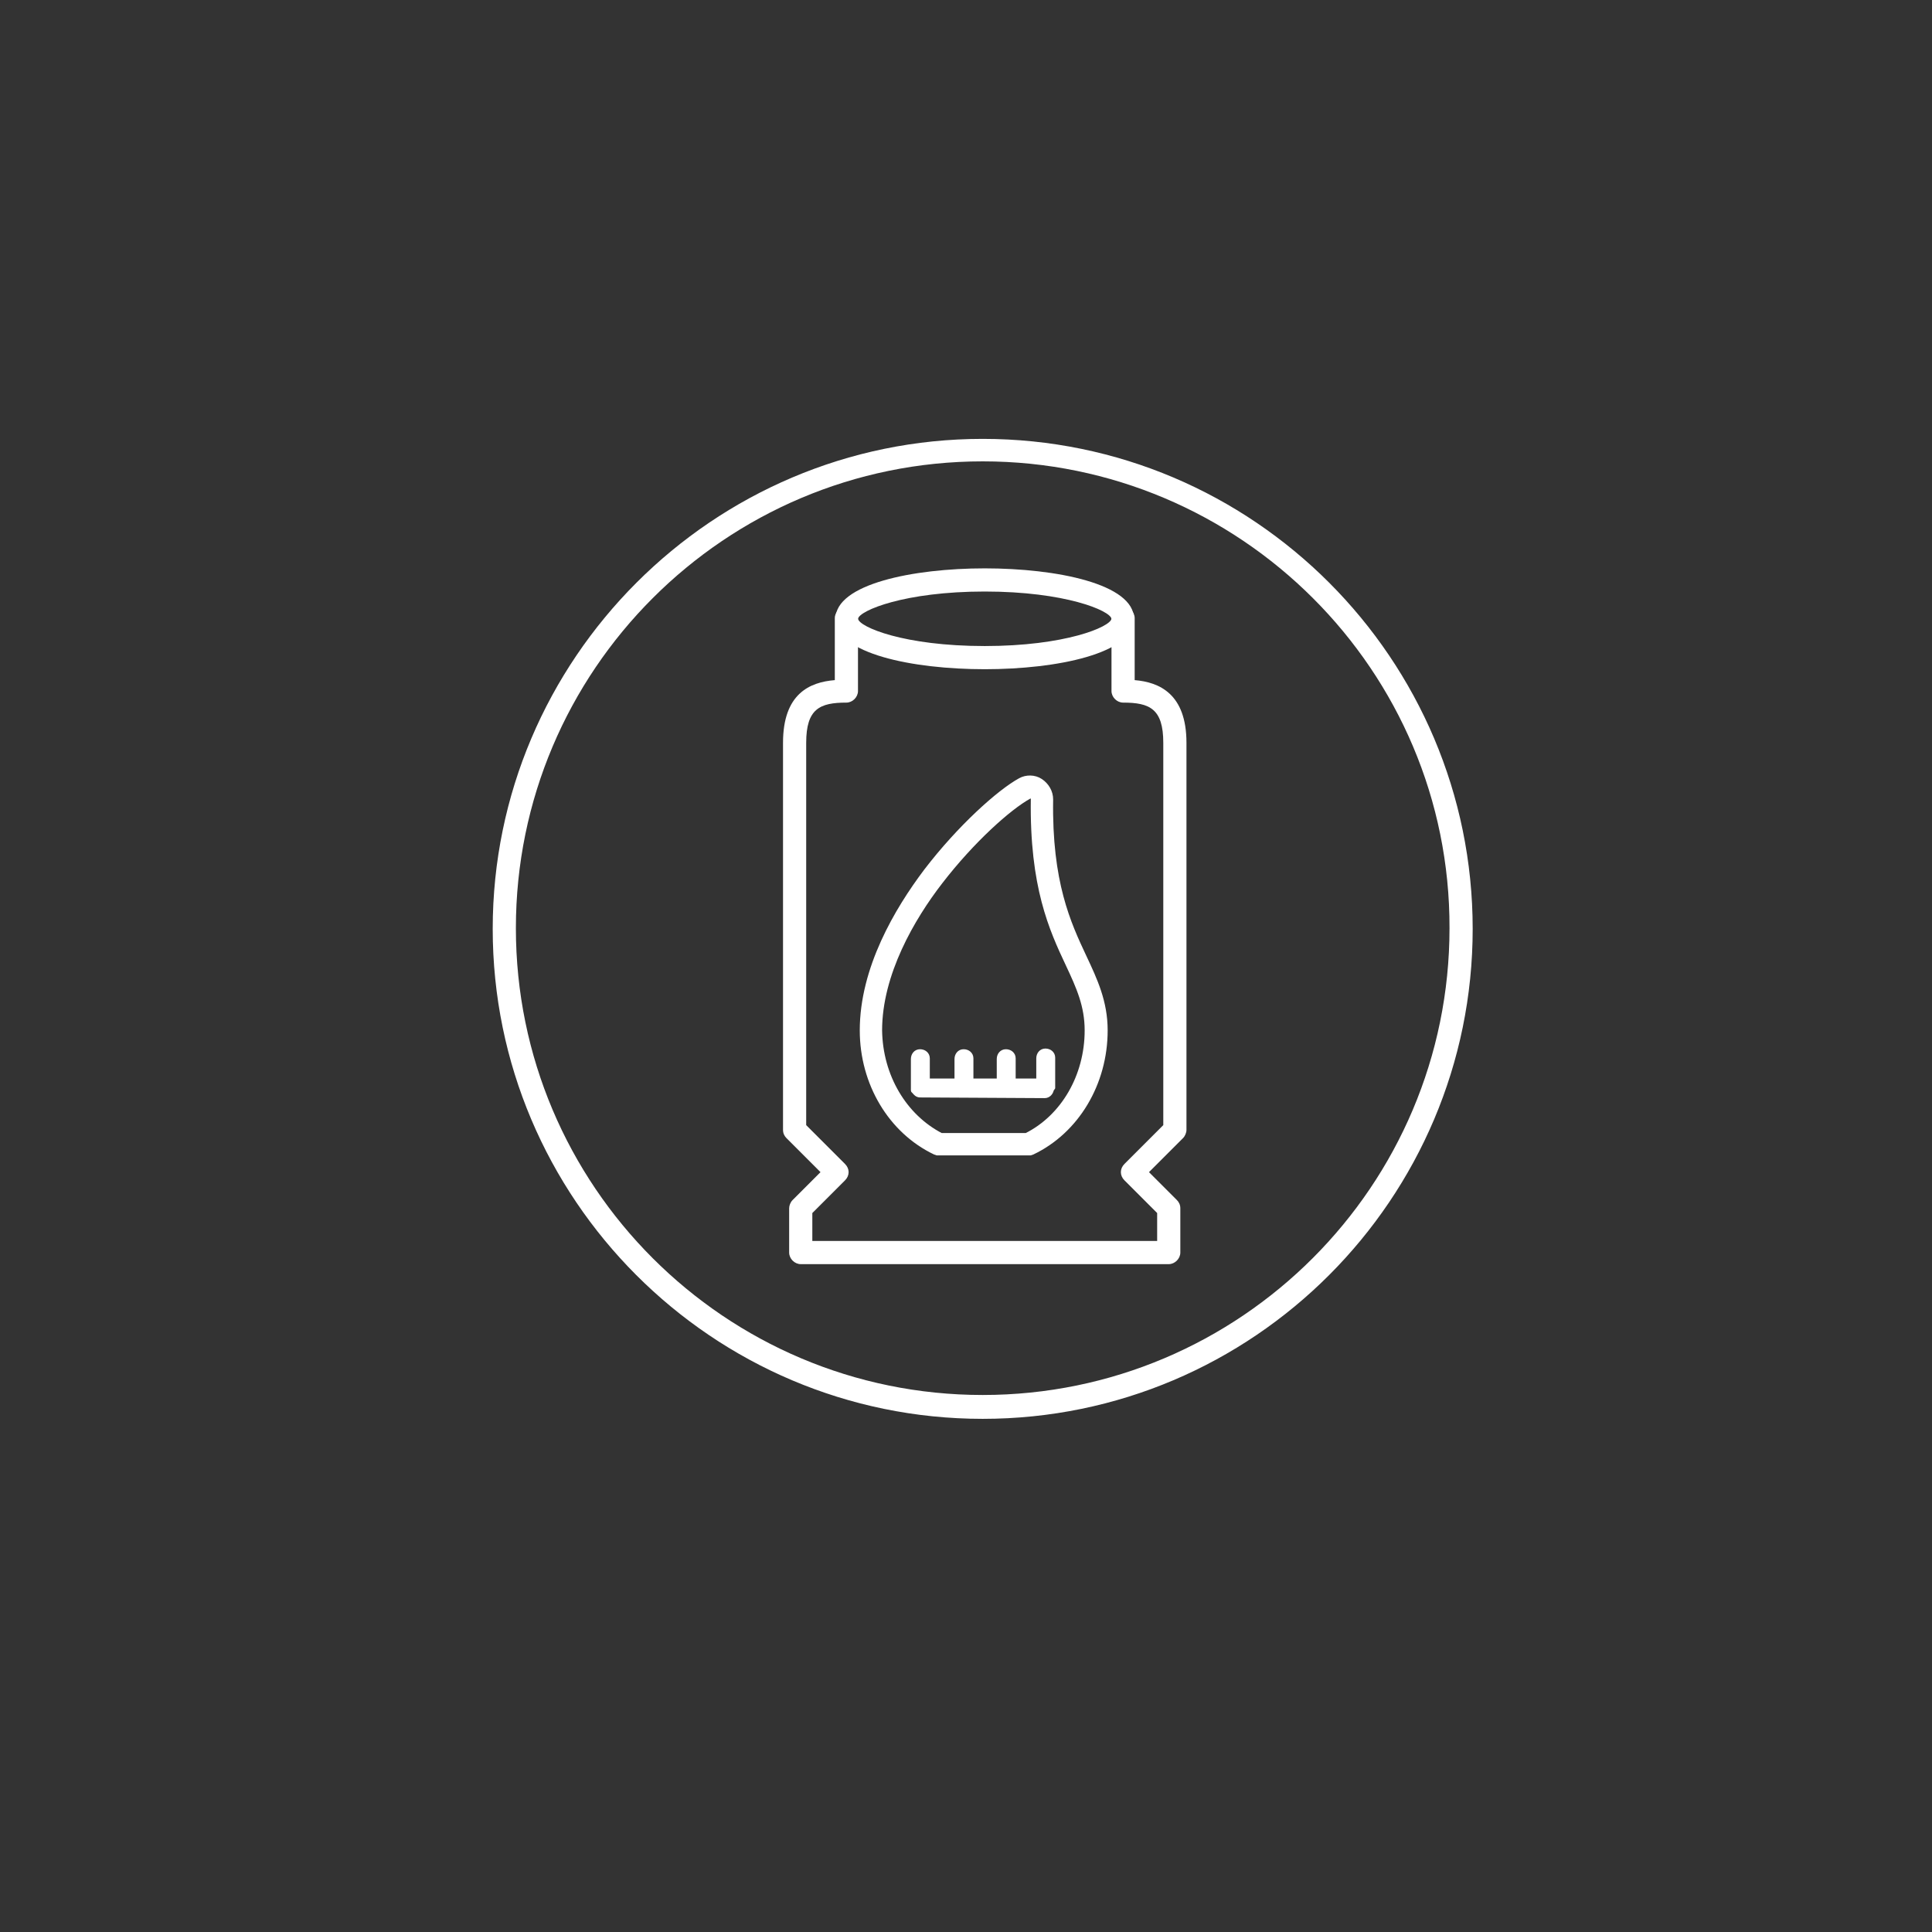 <?xml version="1.0" encoding="utf-8"?>
<!-- Generator: Adobe Illustrator 27.2.0, SVG Export Plug-In . SVG Version: 6.00 Build 0)  -->
<svg version="1.1" id="Laag_1" xmlns="http://www.w3.org/2000/svg" xmlns:xlink="http://www.w3.org/1999/xlink" x="0px" y="0px"
	 viewBox="0 0 283.5 283.5" style="enable-background:new 0 0 283.5 283.5;" xml:space="preserve">
<rect x="0" y="0" width="283.5" height="283.5" fill="#333333" stroke="none"/>
<style type="text/css">
	.st0{fill:#FFFFFF;stroke:#FFFFFF;stroke-width:0.676;stroke-miterlimit:10;}
	.st1{fill:#FFFFFF;}
</style>
<path class="st0" d="M138.1,166.6h12.5c5.4-2.7,8.9-8.7,8.9-15.4c0-3.6-1.2-6.3-2.8-9.7c-2.4-5.1-5.3-11.4-5.1-24.3
	c0-0.1-0.1-0.3-0.2-0.3c-0.1-0.1-0.3-0.1-0.4,0c-2.9,1.6-8.3,6.4-13,12.5c-4.1,5.3-8.9,13.5-8.9,21.8
	C129.2,157.9,132.7,163.8,138.1,166.6 M151.2,169.2h-13.7l-0.3-0.1c-6.5-3.1-10.7-10.1-10.7-17.9c0-9.1,5.1-17.7,9.4-23.4
	c4.9-6.4,10.7-11.6,13.8-13.3c0.9-0.5,2.1-0.5,3,0.1c0.9,0.6,1.5,1.6,1.5,2.7c-0.2,12.2,2.6,18.2,4.9,23.1c1.6,3.4,3.1,6.6,3.1,10.8
	c0,7.8-4.2,14.8-10.7,17.9L151.2,169.2z"/>
<path class="st0" d="M154.5,159.6C154.5,159.5,154.5,159.5,154.5,159.6c0-0.1,0-0.1,0-0.2l0-4.2c0-0.6-0.5-1-1.1-1
	c-0.6,0-1,0.5-1,1.1l0,3.3l-3.7,0l0-3.3c0-0.6-0.5-1-1.1-1c-0.6,0-1,0.5-1,1.1l0,3.2l-4.1,0l0-3.3c0-0.6-0.5-1-1.1-1
	c-0.6,0-1,0.5-1,1.1l0,3.2l-4.3,0l0-3.3c0-0.6-0.5-1-1.1-1c-0.6,0-1,0.5-1,1.1l0,4.2c0,0.1,0,0.1,0,0.2c0,0,0,0.1,0,0.1
	c0,0,0,0,0,0.1c0,0,0,0.1,0.1,0.1c0.2,0.3,0.5,0.6,0.9,0.6l18.3,0.1c0.5,0,0.9-0.4,1-0.9c0,0,0,0,0,0
	C154.5,159.6,154.5,159.6,154.5,159.6z"/>
<path class="st1" d="M171.5,185.5h-54c-0.9,0-1.7-0.8-1.7-1.7v-6.5c0-0.4,0.2-0.9,0.5-1.2l4.1-4.1l-5-5c-0.3-0.3-0.5-0.7-0.5-1.2
	V109c0-7.2,3.9-8.9,7.6-9.2v-9.1c0-0.9,0.8-1.7,1.7-1.7s1.7,0.8,1.7,1.7v10.7c0,0.9-0.8,1.7-1.7,1.7c-3.9,0-5.9,0.9-5.9,5.9v56.1
	l5.7,5.7c0.7,0.7,0.7,1.7,0,2.4l-4.8,4.8v4.1h50.6V178l-4.8-4.8c-0.7-0.7-0.7-1.7,0-2.4l5.7-5.7V109c0-5-2-5.9-5.9-5.9
	c-0.9,0-1.7-0.8-1.7-1.7V90.7c0-0.9,0.8-1.7,1.7-1.7s1.7,0.8,1.7,1.7v9.1c3.6,0.3,7.6,2,7.6,9.2v56.8c0,0.4-0.2,0.9-0.5,1.2l-5,5
	l4.1,4.1c0.3,0.3,0.5,0.7,0.5,1.2v6.5C173.2,184.7,172.4,185.5,171.5,185.5z"/>
<path class="st1" d="M144.5,98.2c-10.6,0-21.9-2.3-21.9-7.4s11.4-7.4,21.9-7.4c10.6,0,21.9,2.3,21.9,7.4S155.1,98.2,144.5,98.2z
	 M144.5,86.8c-11.8,0-18.4,2.8-18.6,4c0.2,1.2,6.7,4,18.6,4c11.8,0,18.4-2.8,18.6-4C162.9,89.6,156.3,86.8,144.5,86.8z M163.1,90.8
	L163.1,90.8L163.1,90.8z"/>
<path class="st0" d="M573.4,166.7H586c5.4-2.7,8.9-8.7,8.9-15.4c0-3.6-1.2-6.3-2.8-9.7c-2.4-5.1-5.3-11.4-5.1-24.3
	c0-0.1-0.1-0.3-0.2-0.3c-0.1-0.1-0.3-0.1-0.4,0c-2.9,1.6-8.3,6.4-13,12.5c-4.1,5.3-8.9,13.5-8.9,21.8C564.5,158,568,164,573.4,166.7
	 M586.6,169.4h-13.7l-0.3-0.1c-6.5-3.1-10.7-10.1-10.7-17.9c0-9.1,5.1-17.7,9.4-23.4c4.9-6.4,10.7-11.6,13.8-13.3
	c0.9-0.5,2.1-0.5,3,0.1c0.9,0.6,1.5,1.6,1.5,2.7c-0.2,12.2,2.6,18.2,4.9,23.1c1.6,3.4,3.1,6.6,3.1,10.8c0,7.8-4.2,14.8-10.7,17.9
	L586.6,169.4z"/>
<path class="st1" d="M606.9,185.6h-54c-0.9,0-1.7-0.8-1.7-1.7v-6.5c0-0.4,0.2-0.9,0.5-1.2l4.1-4.1l-5-5c-0.3-0.3-0.5-0.7-0.5-1.2
	v-56.8c0-7.2,3.9-8.9,7.6-9.2v-9.1c0-0.9,0.8-1.7,1.7-1.7s1.7,0.8,1.7,1.7v10.7c0,0.9-0.8,1.7-1.7,1.7c-3.9,0-5.9,0.9-5.9,5.9v56.1
	l5.7,5.7c0.3,0.3,0.5,0.7,0.5,1.2s-0.2,0.9-0.5,1.2l-4.8,4.8v4.1h50.6v-4.1l-4.8-4.8c-0.3-0.3-0.5-0.7-0.5-1.2s0.2-0.9,0.5-1.2
	l5.7-5.7v-56.1c0-5-2-5.9-5.9-5.9c-0.9,0-1.7-0.8-1.7-1.7V90.9c0-0.9,0.8-1.7,1.7-1.7s1.7,0.8,1.7,1.7v9.1c3.6,0.3,7.6,2,7.6,9.2
	v56.8c0,0.4-0.2,0.9-0.5,1.2l-5,5l4.1,4.1c0.3,0.3,0.5,0.7,0.5,1.2v6.5C608.5,184.9,607.8,185.6,606.9,185.6z"/>
<path class="st1" d="M579.9,98.3c-10.6,0-21.9-2.3-21.9-7.4s11.4-7.4,21.9-7.4c10.6,0,21.9,2.3,21.9,7.4S590.4,98.3,579.9,98.3z
	 M579.9,86.9c-11.8,0-18.4,2.8-18.6,4c0.2,1.2,6.7,4,18.6,4c11.8,0,18.4-2.8,18.6-4C598.2,89.7,591.7,86.9,579.9,86.9z M598.4,90.9
	L598.4,90.9L598.4,90.9z"/>
<g>
	<path class="st1" d="M573.9,150.2c1.9,0,2.9,0.9,2.9,2.5c0,1-0.4,1.6-1.4,2c1.2,0.3,1.8,1.2,1.8,2.4c0,2-1.2,2.6-3.2,2.6h-4.8v-9.5
		H573.9z M571.7,152.2v1.7h1.8c0.6,0,0.9-0.2,0.9-0.8c0-0.6-0.2-0.9-0.8-0.9H571.7z M573.7,155.8h-2v1.9h2.1c0.7,0,0.9-0.3,0.9-0.9
		C574.7,156,574.3,155.8,573.7,155.8z"/>
	<path class="st1" d="M578.4,150.2h2.5v9.5h-2.5V150.2z"/>
	<path class="st1" d="M582.3,155c0-3,1.6-5,4.5-5c2.9,0,4.5,2,4.5,5s-1.6,5-4.5,5C584,159.9,582.3,157.9,582.3,155z M588.7,155
		c0-1.9-0.6-2.9-1.9-2.9c-1.3,0-1.9,1-1.9,2.9c0,1.9,0.6,2.8,1.9,2.8C588.1,157.8,588.7,156.8,588.7,155z"/>
</g>
<path class="st1" d="M580,208.2c-39.7,0-71.9-32.3-71.9-71.9s32.3-71.9,71.9-71.9c39.7,0,71.9,32.3,71.9,71.9S619.6,208.2,580,208.2
	z M580,67.7c-37.8,0-68.5,30.7-68.5,68.5c0,37.8,30.7,68.5,68.5,68.5c37.8,0,68.5-30.7,68.5-68.5C648.5,98.4,617.8,67.7,580,67.7z"
	/>
<path class="st1" d="M144.2,208.2c-39.7,0-71.9-32.3-71.9-71.9s32.3-71.9,71.9-71.9c39.7,0,71.9,32.3,71.9,71.9
	S183.9,208.2,144.2,208.2z M144.2,67.7c-37.8,0-68.5,30.7-68.5,68.5c0,37.8,30.7,68.5,68.5,68.5c37.8,0,68.5-30.7,68.5-68.5
	C212.8,98.4,182,67.7,144.2,67.7z"/>
</svg>

